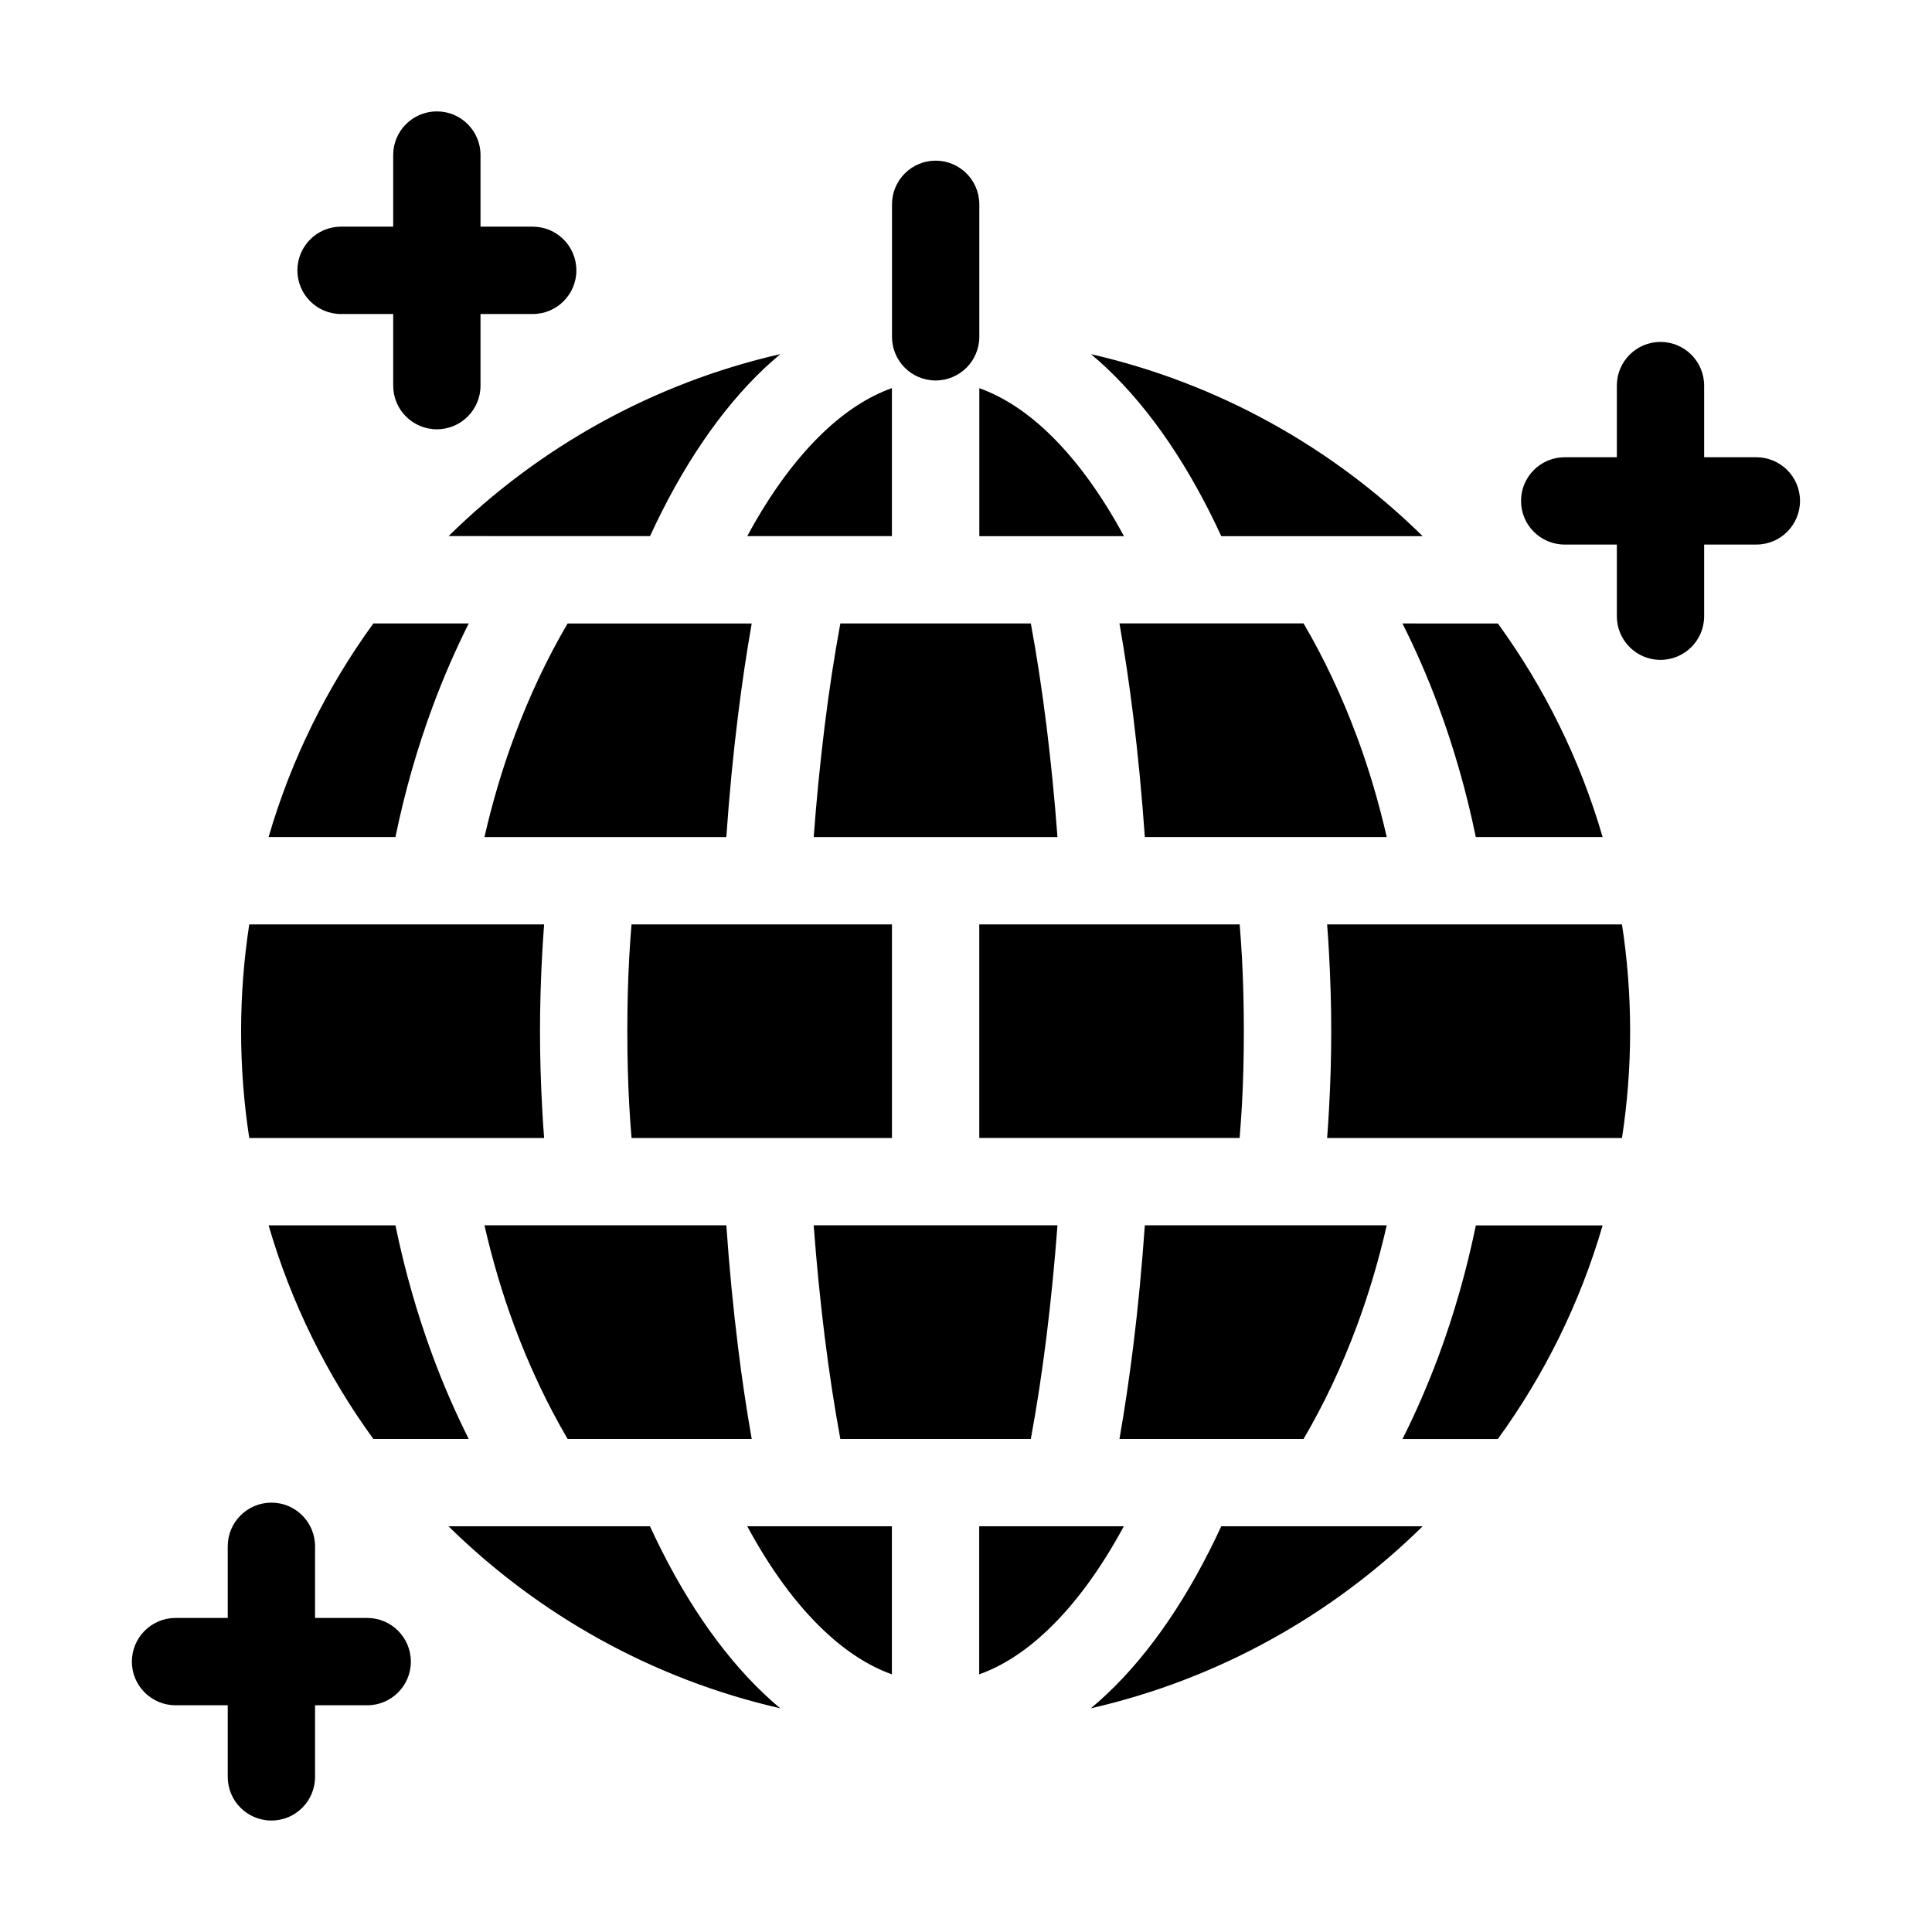 <?xml version="1.0" encoding="UTF-8"?>
<!-- Uploaded to: ICON Repo, www.svgrepo.com, Generator: ICON Repo Mixer Tools -->
<svg fill="#000000" width="800px" height="800px" version="1.1" viewBox="144 144 512 512" xmlns="http://www.w3.org/2000/svg">
 <path d="m403.53 246.87v39.223h38.332c-6.106-11.305-12.953-20.66-20.344-27.66-5.742-5.426-11.789-9.355-18-11.562zm-23.141-48.715c0-6.394 5.184-11.578 11.562-11.578 6.394 0 11.578 5.184 11.578 11.578v35.098c0 6.394-5.184 11.578-11.578 11.578s-11.562-5.184-11.562-11.578zm192.09 48.035c0-6.394 5.184-11.578 11.562-11.578 6.394 0 11.578 5.184 11.578 11.578v18.984h13.828c6.394 0 11.578 5.184 11.578 11.562 0 6.394-5.184 11.578-11.578 11.578h-13.828v18.984c0 6.394-5.184 11.578-11.578 11.578-6.394 0-11.562-5.184-11.562-11.578v-18.984h-13.828c-6.394 0-11.562-5.184-11.562-11.578 0-6.379 5.184-11.562 11.562-11.562h13.828zm-287.31-42.125c6.394 0 11.578 5.184 11.578 11.578s-5.184 11.578-11.578 11.578h-13.828v18.984c0 6.394-5.184 11.562-11.562 11.562-6.394 0-11.578-5.184-11.578-11.562v-18.984h-13.828c-6.379 0-11.562-5.184-11.562-11.578s5.184-11.578 11.562-11.578h13.828v-18.984c0-6.394 5.184-11.562 11.578-11.562 6.394 0 11.562 5.184 11.562 11.562v18.984zm-43.848 368.71c6.394 0 11.562 5.184 11.562 11.578s-5.184 11.562-11.562 11.562h-13.828v18.984c0 6.394-5.184 11.562-11.562 11.562-6.394 0-11.578-5.184-11.578-11.562v-18.984h-13.828c-6.394 0-11.578-5.184-11.578-11.562 0-6.394 5.184-11.578 11.578-11.578h13.828v-18.984c0-6.394 5.184-11.578 11.578-11.578 6.394 0 11.562 5.184 11.562 11.578v18.984zm191.79-334.92c33.797 7.723 64.039 24.742 87.906 48.23h-53.367c-8.449-18.348-18.727-33.523-30.305-44.48-1.391-1.316-2.797-2.57-4.231-3.75zm107.84 71.371c12.305 16.93 21.781 36.02 27.766 56.605h-33.613c-2.481-12.062-5.82-23.668-9.914-34.719-2.812-7.586-6-14.887-9.523-21.887zm32.891 79.758c1.422 9.219 2.16 18.68 2.16 28.293 0 9.629-0.742 19.074-2.16 28.309h-78.141c0.195-2.508 0.363-5.047 0.5-7.602 0.395-7.133 0.59-14.055 0.59-20.707 0-6.664-0.195-13.574-0.59-20.723-0.137-2.555-0.301-5.078-0.5-7.574h78.141zm-5.125 79.742c-5.984 20.586-15.477 39.691-27.766 56.617h-25.27c3.523-6.996 6.695-14.312 9.523-21.887 4.098-11.047 7.438-22.672 9.914-34.719h33.613zm-47.699 79.758c-23.879 23.488-54.125 40.508-87.922 48.23 1.422-1.195 2.84-2.449 4.231-3.762 11.594-10.941 21.855-26.117 30.32-44.48h53.383zm-170.23 48.23c-33.797-7.723-64.039-24.742-87.922-48.23h53.383c8.449 18.348 18.727 33.539 30.305 44.48 1.391 1.316 2.797 2.57 4.231 3.762zm-107.84-71.371c-12.305-16.93-21.781-36.02-27.766-56.617h33.613c2.481 12.062 5.82 23.668 9.914 34.719 2.812 7.586 6 14.887 9.508 21.887h-25.27zm-32.891-79.758c-1.422-9.219-2.16-18.68-2.16-28.309s0.742-19.074 2.16-28.293h78.141c-0.195 2.492-0.348 5.019-0.5 7.574-0.395 7.148-0.59 14.07-0.59 20.723 0 6.648 0.195 13.574 0.59 20.707 0.137 2.555 0.301 5.094 0.5 7.602h-78.141zm5.125-79.758c5.984-20.586 15.461-39.691 27.766-56.605h25.27c-3.508 6.996-6.695 14.312-9.508 21.887-4.098 11.047-7.438 22.656-9.914 34.719zm47.699-79.758c23.867-23.488 54.125-40.508 87.922-48.23-1.422 1.195-2.828 2.449-4.231 3.75-11.578 10.941-21.855 26.117-30.305 44.48zm73.605 79.758c0.785-11.273 1.828-22.023 3.082-32.102 1.059-8.508 2.266-16.703 3.644-24.5h-48.789c-5.41 9.234-10.156 19.254-14.117 29.941-3.16 8.496-5.805 17.41-7.922 26.676h64.102zm30.215-56.605c-1.57 8.48-2.977 17.609-4.172 27.312-1.164 9.445-2.144 19.242-2.887 29.309h64.602c-0.754-10.051-1.723-19.859-2.887-29.309-1.211-9.688-2.602-18.832-4.172-27.312zm73.969 0c1.375 7.801 2.602 15.992 3.644 24.5 1.254 10.082 2.281 20.828 3.082 32.102h64.102c-2.117-9.266-4.762-18.184-7.922-26.676-3.961-10.672-8.707-20.707-14.117-29.941h-48.789zm6.727 159.5c-0.801 11.289-1.828 22.023-3.082 32.102-1.059 8.508-2.281 16.703-3.644 24.516h48.789c5.41-9.234 10.156-19.254 14.117-29.941 3.16-8.496 5.805-17.41 7.922-26.676zm-30.215 56.617c1.57-8.48 2.961-17.609 4.172-27.312 1.164-9.445 2.133-19.242 2.887-29.309h-64.602c0.742 10.066 1.723 19.859 2.887 29.309 1.211 9.703 2.602 18.832 4.172 27.312zm-73.969 0c-1.375-7.812-2.602-15.992-3.644-24.516-1.254-10.082-2.297-20.812-3.082-32.102h-64.102c2.117 9.266 4.762 18.184 7.922 26.676 3.961 10.672 8.707 20.707 14.117 29.941zm129.3-79.758c0.242-2.949 0.453-5.91 0.621-8.871 0.332-6.047 0.5-12.516 0.5-19.438s-0.168-13.406-0.5-19.453c-0.168-2.949-0.363-5.91-0.605-8.844h-69.012v56.605h69.012zm-161.16-56.605c-0.242 2.934-0.438 5.894-0.605 8.844-0.332 6.047-0.5 12.547-0.5 19.453s0.168 13.391 0.5 19.438c0.168 2.961 0.363 5.926 0.621 8.871h69.012v-56.605zm130.48 159.5h-38.332v39.238c6.211-2.207 12.258-6.152 17.984-11.578 7.391-6.984 14.238-16.355 20.344-27.66zm-61.469 0h-38.332c6.09 11.305 12.953 20.676 20.344 27.66 5.742 5.426 11.773 9.371 17.984 11.578v-39.238zm0-262.4v-39.223c-6.211 2.207-12.258 6.152-17.984 11.562-7.391 6.996-14.254 16.355-20.344 27.66h38.332z" fill-rule="evenodd"/>
</svg>